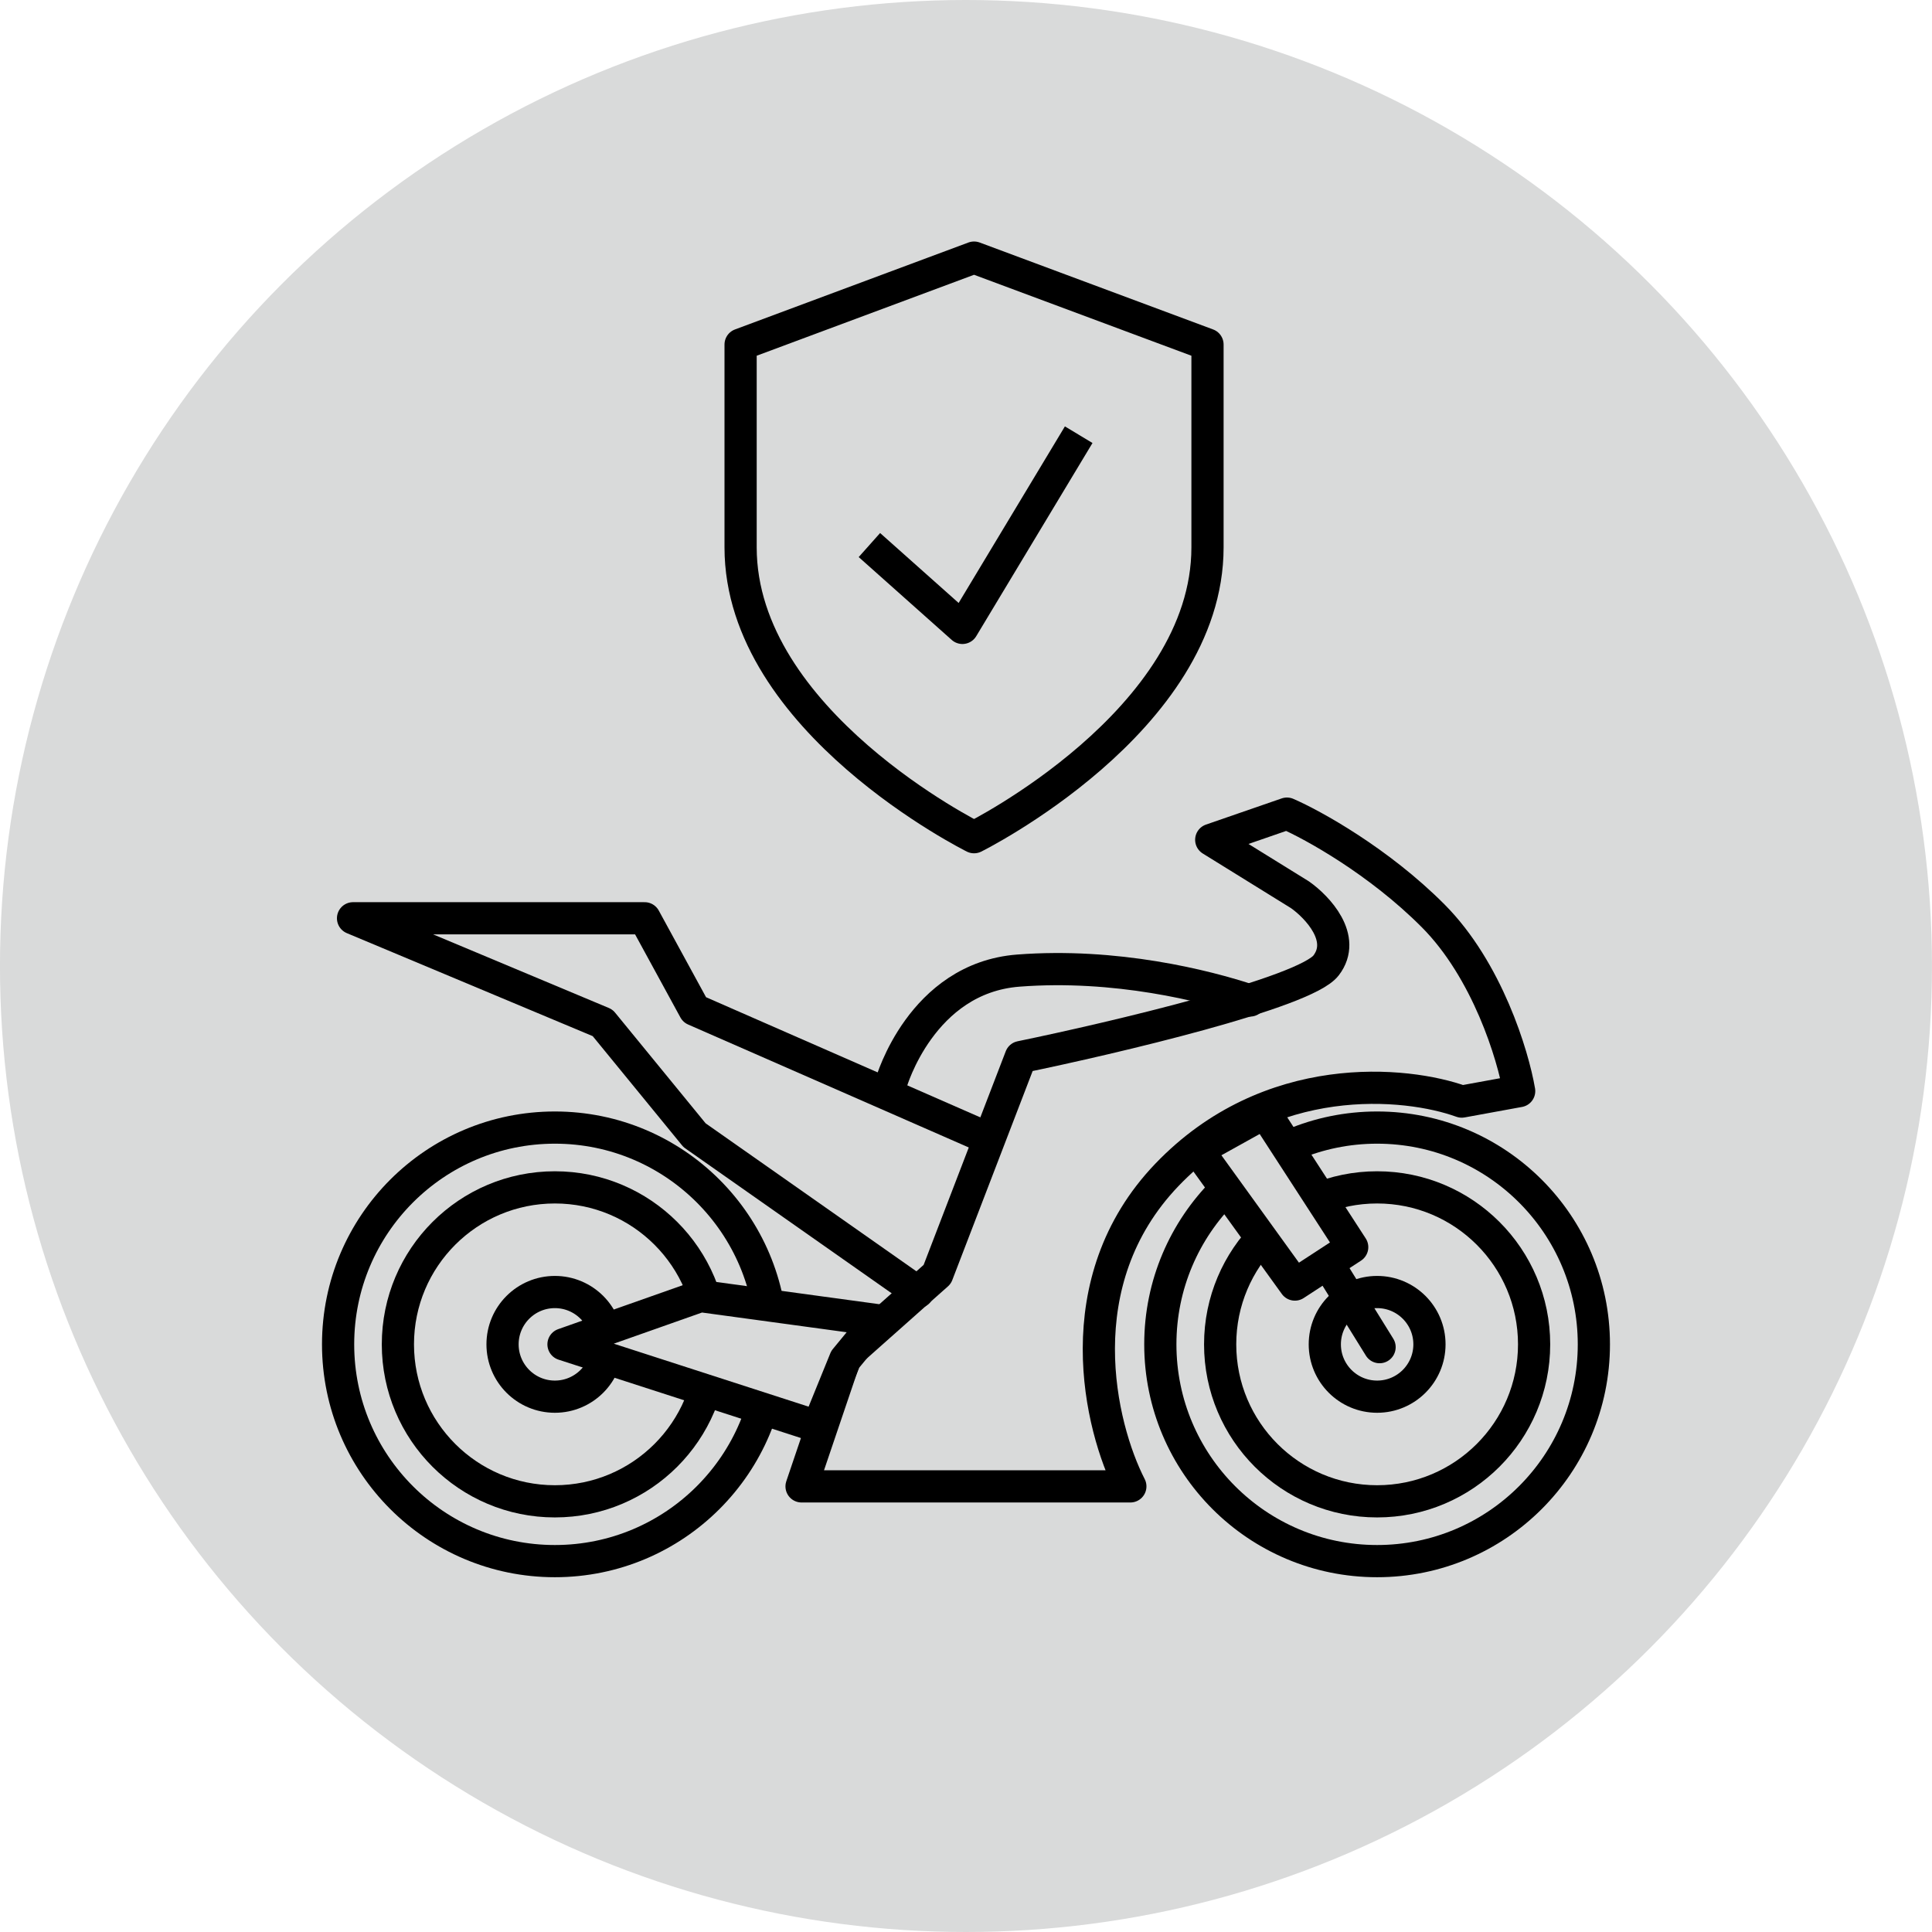 <svg width="60" height="60" viewBox="0 0 60 60" fill="none" xmlns="http://www.w3.org/2000/svg">
<circle cx="29.999" cy="30" r="30" fill="#D9DADA"/>
<path d="M36.239 36.487C33.062 39.804 34.159 44.318 35.104 46.161H24.893L26.271 42.096L29.107 39.576L31.701 32.828C34.591 32.232 40.534 30.829 41.182 29.983C41.831 29.138 40.912 28.168 40.372 27.788L37.616 26.081L39.967 25.268C40.777 25.62 42.819 26.748 44.505 28.439C46.19 30.13 46.99 32.774 47.179 33.885L45.396 34.211C43.667 33.587 39.416 33.17 36.239 36.487Z" stroke="black" stroke-linecap="round" stroke-linejoin="round"/>
<path d="M38.821 31.071C37.428 30.607 34.643 29.911 31.625 30.143C28.607 30.375 27.678 33.625 27.678 33.625" stroke="black" stroke-linecap="round" stroke-linejoin="round"/>
<path d="M30.464 35.255L21.57 31.359L20.02 28.518H10.964L18.715 31.765L21.57 35.255L28.506 40.125" stroke="black" stroke-linecap="round" stroke-linejoin="round"/>
<path d="M41.297 39.342L42.844 41.837" stroke="black" stroke-linecap="round" stroke-linejoin="round"/>
<circle cx="42.767" cy="41.75" r="6.732" stroke="black" stroke-linecap="round" stroke-linejoin="round"/>
<circle cx="42.768" cy="41.75" r="4.875" stroke="black" stroke-linecap="round" stroke-linejoin="round"/>
<circle cx="42.768" cy="41.75" r="1.625" stroke="black" stroke-linecap="round" stroke-linejoin="round"/>
<circle cx="17.232" cy="41.75" r="6.732" stroke="black" stroke-linecap="round" stroke-linejoin="round"/>
<circle cx="17.232" cy="41.75" r="4.875" stroke="black" stroke-linecap="round" stroke-linejoin="round"/>
<circle cx="17.232" cy="41.75" r="1.625" stroke="black" stroke-linecap="round" stroke-linejoin="round"/>
<path d="M21.75 40.25L27.25 41L26.25 42.214L25.4 44.304L17.5 41.75L21.75 40.25Z" fill="#D9DADA" stroke="black" stroke-linecap="round" stroke-linejoin="round"/>
<path d="M41.994 38.732L39.286 34.554L37.197 35.714L40.214 39.893L41.994 38.732Z" fill="#D9DADA" stroke="black" stroke-linecap="round" stroke-linejoin="round"/>
<path d="M30.25 26C30.25 26 37.5 22.4 37.5 17V10.7L30.25 8L23 10.7V17C23 22.4 30.25 26 30.25 26Z" fill="#D9DADA" stroke="black" stroke-width="1" stroke-linecap="round" stroke-linejoin="round"/>
<path d="M27 16.927L29.889 19.5L33.5 13.5" stroke="black" stroke-width="1" stroke-linejoin="round"/>
</svg>
